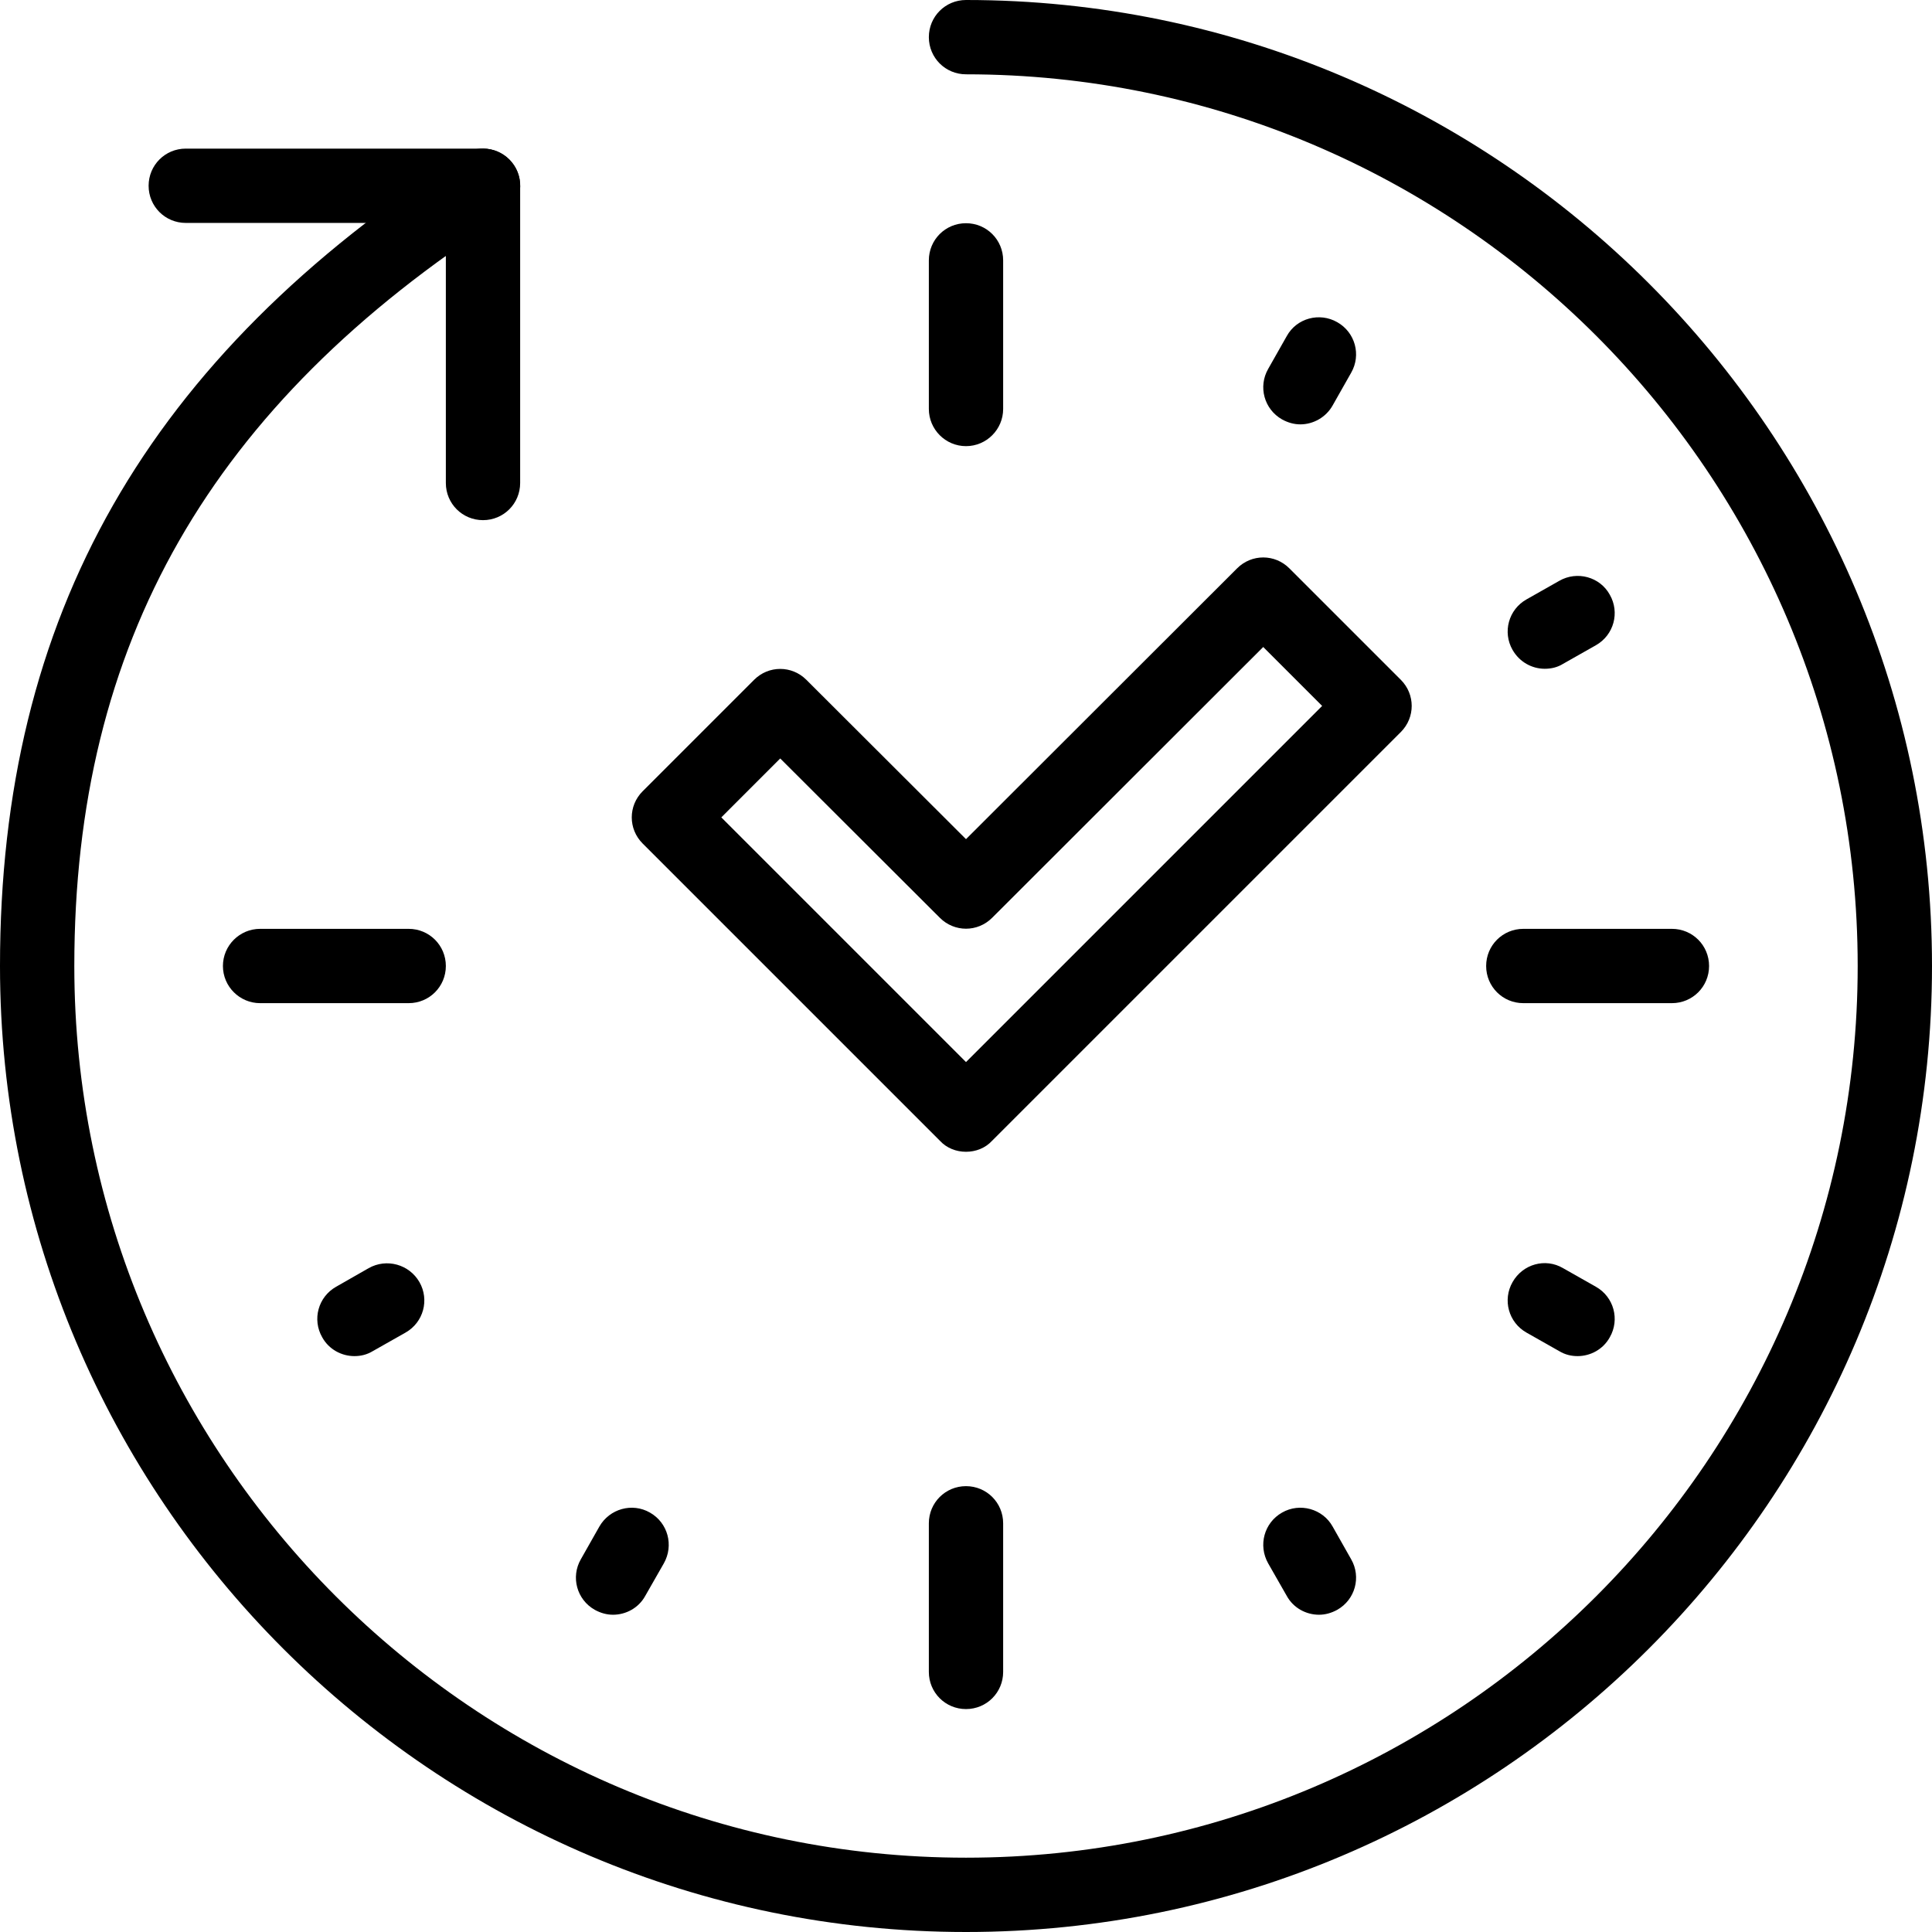 <svg version="1.0" preserveAspectRatio="xMidYMid meet" height="1000" viewBox="0 0 750 750" zoomAndPan="magnify" width="1000" xmlns:xlink="http://www.w3.org/1999/xlink" xmlns="http://www.w3.org/2000/svg"><path fill-rule="nonzero" fill-opacity="1" d="M 375 750 C 168.23 750 0 581.77 0 375 C 0 238.996 57.129 138.934 179.727 59.945 C 186.375 55.664 195.273 57.578 199.668 64.34 C 203.953 70.988 202.035 79.891 195.273 84.285 C 81.691 157.301 28.848 249.699 28.848 375 C 28.848 565.879 184.121 721.152 375 721.152 C 565.879 721.152 721.152 565.879 721.152 375 C 721.152 184.121 565.879 28.848 375 28.848 C 367 28.848 360.578 22.422 360.578 14.422 C 360.578 6.422 367 0 375 0 C 581.77 0 750 168.23 750 375 C 750 581.77 581.77 750 375 750" fill="#000000"></path><path fill-rule="nonzero" fill-opacity="1" d="M 187.5 201.922 C 179.5 201.922 173.078 195.5 173.078 187.5 L 173.078 86.539 L 72.117 86.539 C 64.113 86.539 57.691 80.117 57.691 72.117 C 57.691 64.113 64.113 57.691 72.117 57.691 L 187.5 57.691 C 195.5 57.691 201.922 64.113 201.922 72.117 L 201.922 187.5 C 201.922 195.5 195.5 201.922 187.5 201.922" fill="#000000"></path><path fill-rule="nonzero" fill-opacity="1" d="M 375 663.461 C 367 663.461 360.578 657.039 360.578 649.039 L 360.578 591.348 C 360.578 583.348 367 576.922 375 576.922 C 383 576.922 389.422 583.348 389.422 591.348 L 389.422 649.039 C 389.422 657.039 383 663.461 375 663.461" fill="#000000"></path><path fill-rule="nonzero" fill-opacity="1" d="M 512.02 626.84 C 507.062 626.84 502.102 624.25 499.512 619.516 L 492.301 606.895 C 488.355 599.91 490.723 591.121 497.707 587.176 C 504.582 583.234 513.484 585.711 517.316 592.586 L 524.527 605.32 C 528.469 612.191 526.105 620.98 519.117 624.926 C 516.863 626.164 514.5 626.84 512.02 626.84" fill="#000000"></path><path fill-rule="nonzero" fill-opacity="1" d="M 612.418 526.441 C 609.938 526.441 607.57 525.879 605.32 524.527 L 592.586 517.316 C 585.598 513.371 583.234 504.582 587.176 497.707 C 591.121 490.723 599.91 488.242 606.785 492.301 L 619.516 499.512 C 626.504 503.457 628.867 512.246 624.926 519.117 C 622.332 523.852 617.375 526.441 612.418 526.441" fill="#000000"></path><path fill-rule="nonzero" fill-opacity="1" d="M 649.039 389.422 L 591.348 389.422 C 583.348 389.422 576.922 383 576.922 375 C 576.922 367 583.348 360.578 591.348 360.578 L 649.039 360.578 C 657.039 360.578 663.461 367 663.461 375 C 663.461 383 657.039 389.422 649.039 389.422" fill="#000000"></path><path fill-rule="nonzero" fill-opacity="1" d="M 599.684 259.617 C 594.727 259.617 589.883 257.023 587.176 252.293 C 583.234 245.418 585.598 236.629 592.586 232.684 L 605.32 225.473 C 612.191 221.531 621.094 223.895 624.926 230.883 C 628.867 237.754 626.504 246.543 619.516 250.488 L 606.785 257.699 C 604.641 259.051 602.164 259.617 599.684 259.617" fill="#000000"></path><path fill-rule="nonzero" fill-opacity="1" d="M 504.809 164.738 C 502.328 164.738 499.961 164.062 497.707 162.824 C 490.723 158.879 488.355 150.09 492.301 143.215 L 499.512 130.484 C 503.344 123.496 512.246 121.133 519.117 125.074 C 526.105 129.02 528.469 137.809 524.527 144.68 L 517.316 157.414 C 514.723 162.035 509.766 164.738 504.809 164.738" fill="#000000"></path><path fill-rule="nonzero" fill-opacity="1" d="M 375 173.191 C 367 173.191 360.578 166.652 360.578 158.766 L 360.578 101.074 C 360.578 93.074 367 86.652 375 86.652 C 383 86.652 389.422 93.074 389.422 101.074 L 389.422 158.766 C 389.422 166.652 383 173.191 375 173.191" fill="#000000"></path><path fill-rule="nonzero" fill-opacity="1" d="M 158.652 389.422 L 100.961 389.422 C 93.074 389.422 86.539 383 86.539 375 C 86.539 367 93.074 360.578 100.961 360.578 L 158.652 360.578 C 166.652 360.578 173.078 367 173.078 375 C 173.078 383 166.652 389.422 158.652 389.422" fill="#000000"></path><path fill-rule="nonzero" fill-opacity="1" d="M 137.582 526.441 C 132.625 526.441 127.668 523.852 125.074 519.117 C 121.133 512.246 123.496 503.457 130.484 499.512 L 143.105 492.301 C 150.09 488.355 158.879 490.836 162.824 497.707 C 166.766 504.582 164.402 513.371 157.414 517.316 L 144.68 524.527 C 142.43 525.879 140.062 526.441 137.582 526.441" fill="#000000"></path><path fill-rule="nonzero" fill-opacity="1" d="M 237.98 626.84 C 235.5 626.84 233.137 626.164 230.883 624.926 C 223.895 620.98 221.531 612.191 225.473 605.32 L 232.684 592.586 C 236.629 585.711 245.418 583.234 252.293 587.176 C 259.277 591.121 261.645 599.91 257.699 606.895 L 250.488 619.516 C 247.898 624.25 242.938 626.84 237.98 626.84" fill="#000000"></path><path fill-rule="nonzero" fill-opacity="1" d="M 280.012 317.309 L 375 412.297 L 513.258 274.039 L 490.383 251.164 L 385.141 356.297 C 379.508 361.93 370.492 361.93 364.859 356.297 L 302.883 294.434 Z M 375 447.117 C 371.281 447.117 367.562 445.762 364.859 442.832 L 249.473 327.449 C 243.84 321.816 243.84 312.801 249.473 307.168 L 292.742 263.898 C 298.379 258.262 307.391 258.262 313.027 263.898 L 375 325.758 L 480.242 220.629 C 485.879 214.992 494.891 214.992 500.527 220.629 L 543.797 263.898 C 549.43 269.531 549.43 278.547 543.797 284.18 L 385.141 442.832 C 382.438 445.762 378.719 447.117 375 447.117" fill="#000000"></path></svg>